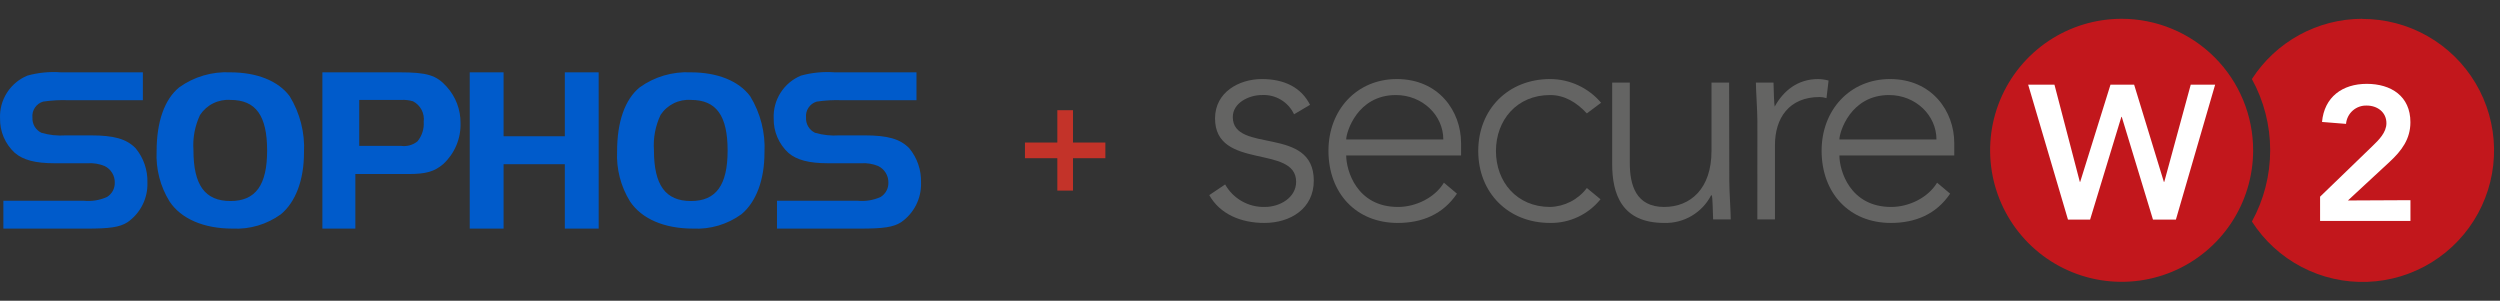<?xml version="1.0" encoding="UTF-8"?>
<svg xmlns="http://www.w3.org/2000/svg" width="399" height="48" viewBox="0 0 399 48" fill="none">
  <rect x="0" y="0" width="399" height="48" fill="#333333" stroke="none"/>
  <path fill-rule="evenodd" clip-rule="evenodd" d="M124.01 32.037H136.827C138.099 32.169 139.382 31.962 140.548 31.438C140.936 31.2 141.254 30.863 141.472 30.463C141.689 30.063 141.797 29.613 141.786 29.158C141.799 28.607 141.655 28.065 141.368 27.594C141.082 27.124 140.667 26.745 140.171 26.503C139.316 26.149 138.39 25.996 137.466 26.054H132.114C129.11 26.054 127.158 25.53 125.842 24.411C125.081 23.713 124.476 22.862 124.069 21.914C123.662 20.966 123.462 19.942 123.482 18.91C123.415 17.462 123.797 16.028 124.576 14.804C125.354 13.58 126.491 12.624 127.833 12.068C129.581 11.585 131.399 11.408 133.207 11.545H146.271V15.994H134.408C133.046 15.941 131.683 16.016 130.336 16.218C129.802 16.38 129.342 16.722 129.033 17.186C128.725 17.65 128.587 18.207 128.645 18.761C128.616 19.261 128.736 19.759 128.99 20.191C129.244 20.624 129.62 20.972 130.072 21.191C131.333 21.558 132.649 21.699 133.959 21.607H137.978C141.662 21.607 143.652 22.161 145.119 23.663C146.392 25.206 147.059 27.159 146.996 29.158C147.035 30.393 146.763 31.619 146.205 32.723C145.647 33.827 144.822 34.774 143.803 35.477C142.565 36.26 140.985 36.486 137.264 36.486H124.007V32.037H124.01ZM105.425 18.345C104.597 20.097 104.233 22.031 104.368 23.963C104.368 29.543 106.203 32.084 110.282 32.084C114.291 32.084 116.128 29.543 116.128 24.034C116.128 18.45 114.323 15.947 110.282 15.947C109.331 15.879 108.38 16.065 107.526 16.487C106.672 16.908 105.946 17.55 105.423 18.345M119.722 15.348C121.383 18.06 122.181 21.211 122.009 24.384C122.009 28.699 120.687 32.242 118.329 34.196C116.091 35.816 113.365 36.624 110.604 36.484C106.023 36.484 102.423 34.934 100.562 32.167C99.076 29.769 98.353 26.978 98.488 24.161C98.488 19.441 99.737 15.859 102.097 13.94C104.464 12.243 107.338 11.398 110.249 11.545C114.501 11.545 117.896 12.909 119.719 15.347M95.549 36.484H90.146V26.201H80.372V36.484H74.97V11.545H80.372V21.752H90.146V11.545H95.547L95.549 36.484ZM64.02 23.282C64.479 23.345 64.946 23.314 65.393 23.192C65.839 23.069 66.256 22.858 66.619 22.569C67.349 21.691 67.708 20.565 67.621 19.427C67.707 18.776 67.59 18.114 67.286 17.532C66.983 16.949 66.508 16.474 65.925 16.17C65.34 15.993 64.73 15.917 64.12 15.945H57.332V23.282H64.02ZM56.715 36.484H51.453V11.545H63.795C68.128 11.545 69.648 11.992 71.28 13.824C72.731 15.419 73.525 17.503 73.501 19.657C73.533 20.874 73.305 22.085 72.832 23.207C72.359 24.33 71.653 25.34 70.76 26.169C69.316 27.401 67.983 27.774 65.165 27.774H56.714L56.715 36.484ZM31.926 18.345C31.101 20.098 30.739 22.032 30.874 23.963C30.874 29.543 32.708 32.084 36.788 32.084C40.795 32.084 42.633 29.543 42.633 24.034C42.633 18.45 40.829 15.947 36.788 15.947C35.837 15.879 34.886 16.066 34.032 16.488C33.178 16.909 32.452 17.55 31.929 18.345M46.227 15.348C47.889 18.06 48.686 21.211 48.515 24.384C48.515 28.699 47.192 32.242 44.834 34.196C42.597 35.816 39.871 36.624 37.111 36.484C32.53 36.484 28.921 34.934 27.069 32.167C25.582 29.769 24.859 26.978 24.995 24.161C24.995 19.441 26.244 15.859 28.604 13.94C30.97 12.242 33.844 11.397 36.754 11.545C41.006 11.545 44.405 12.909 46.226 15.347M0.54 32.037H13.359C14.63 32.169 15.913 31.962 17.078 31.438C17.466 31.2 17.785 30.863 18.003 30.463C18.22 30.063 18.329 29.613 18.317 29.158C18.331 28.607 18.186 28.065 17.9 27.594C17.614 27.124 17.198 26.745 16.703 26.503C15.848 26.149 14.923 25.996 13.999 26.054H8.649C5.644 26.054 3.69 25.53 2.375 24.411C1.612 23.714 1.006 22.863 0.597 21.914C0.189 20.966 -0.012 19.941 0.007 18.909C-0.058 17.46 0.326 16.026 1.106 14.803C1.886 13.579 3.024 12.624 4.366 12.068C6.113 11.585 7.93 11.408 9.737 11.545H22.801V15.994H10.941C9.579 15.94 8.216 16.016 6.869 16.218C6.335 16.38 5.875 16.722 5.566 17.186C5.258 17.65 5.12 18.207 5.178 18.761C5.149 19.261 5.27 19.759 5.523 20.192C5.777 20.624 6.154 20.972 6.605 21.192C7.866 21.56 9.182 21.7 10.492 21.608H14.511C18.191 21.608 20.185 22.162 21.649 23.664C22.923 25.207 23.59 27.161 23.527 29.159C23.566 30.395 23.294 31.62 22.736 32.724C22.179 33.828 21.353 34.775 20.334 35.479C19.095 36.261 17.518 36.487 13.797 36.487H0.54V32.037Z" fill="#005BCB"></path>
  <path d="M170 17.584V30.417M163.583 24H176.417" stroke="#C33329" stroke-width="2.5" stroke-linejoin="round"></path>
  <path d="M195.531 29.438C196.16 30.554 197.081 31.478 198.196 32.111C199.31 32.743 200.576 33.061 201.857 33.03C204.31 33.03 206.862 31.518 206.862 29.016C206.862 23.013 193.921 27.216 193.921 18.901C193.921 14.683 197.794 12.617 201.386 12.617C204.978 12.617 207.663 13.945 209.083 16.729L206.531 18.24C206.079 17.272 205.347 16.462 204.43 15.915C203.513 15.367 202.452 15.107 201.386 15.168C199.347 15.168 196.754 16.398 196.754 18.683C196.761 24.573 209.68 19.99 209.68 28.826C209.68 33.311 205.941 35.581 201.787 35.581C198.054 35.581 194.701 34.175 193 31.139L195.531 29.438Z" fill="#646463"></path>
  <path d="M232.526 30.907C230.304 34.211 226.951 35.581 223.078 35.581C216.415 35.581 212.021 30.808 212.021 24.053C212.021 17.53 216.555 12.617 222.931 12.617C229.644 12.617 233.186 17.769 233.186 22.823V24.812H214.854C214.854 27.174 216.506 33.03 223.12 33.03C226.002 33.03 229.032 31.518 230.445 29.157L232.526 30.907ZM230.354 22.261C230.354 18.381 226.994 15.168 222.79 15.168C216.604 15.168 214.854 21.122 214.854 22.261H230.354Z" fill="#646463"></path>
  <path d="M255.441 31.8C254.477 32.998 253.252 33.962 251.86 34.617C250.468 35.272 248.945 35.602 247.407 35.581C240.701 35.581 235.928 30.759 235.928 24.103C235.928 17.446 240.701 12.617 247.407 12.617C248.954 12.621 250.482 12.962 251.885 13.615C253.288 14.268 254.533 15.218 255.533 16.398L253.262 18.099C251.603 16.307 249.67 15.168 247.4 15.168C242.065 15.168 238.754 19.189 238.754 24.103C238.754 29.016 242.065 33.03 247.4 33.03C248.541 32.997 249.66 32.709 250.675 32.186C251.69 31.663 252.574 30.918 253.262 30.007L255.441 31.8Z" fill="#646463"></path>
  <path d="M275.995 28.875C275.995 30.478 276.227 33.88 276.227 35.012H273.415C273.366 33.409 273.317 31.61 273.226 31.188H273.085C272.378 32.547 271.303 33.679 269.983 34.456C268.663 35.233 267.151 35.623 265.62 35.581C258.815 35.581 257.304 30.949 257.304 26.176V13.186H260.116V26.036C260.116 29.55 261.107 33.03 265.599 33.03C269.816 33.03 273.155 30.099 273.155 24.102V13.186H275.967L275.995 28.875Z" fill="#646463"></path>
  <path d="M280.479 19.33C280.479 17.72 280.24 14.318 280.24 13.186H283.052C283.094 14.796 283.144 16.588 283.242 17.01C284.648 14.465 286.925 12.617 290.187 12.617C290.745 12.628 291.3 12.708 291.839 12.856L291.508 15.667C291.157 15.549 290.789 15.488 290.419 15.485C285.498 15.485 283.284 18.887 283.284 23.14V35.012H280.472L280.479 19.33Z" fill="#646463"></path>
  <path d="M311.239 30.907C309.018 34.211 305.658 35.581 301.785 35.581C295.128 35.581 290.728 30.808 290.728 24.053C290.728 17.53 295.269 12.617 301.645 12.617C308.357 12.617 311.9 17.769 311.9 22.823V24.812H293.568C293.568 27.174 295.22 33.03 301.834 33.03C304.716 33.03 307.739 31.518 309.159 29.157L311.239 30.907ZM309.06 22.261C309.06 18.381 305.707 15.168 301.504 15.168C295.311 15.168 293.568 21.122 293.568 22.261H309.06Z" fill="#646463"></path>
  <path d="M376.978 3C373.479 3.01 370.038 3.895 366.969 5.575C363.9 7.254 361.299 9.675 359.404 12.616C361.318 16.1 362.321 20.011 362.321 23.986C362.321 27.961 361.318 31.872 359.404 35.356C361.374 38.421 364.107 40.921 367.335 42.609C370.563 44.298 374.175 45.117 377.816 44.986C381.457 44.856 385.001 43.78 388.1 41.864C391.199 39.949 393.746 37.259 395.49 34.061C397.235 30.863 398.117 27.265 398.049 23.623C397.982 19.98 396.968 16.418 395.106 13.286C393.245 10.155 390.601 7.561 387.433 5.761C384.266 3.962 380.684 3.017 377.041 3.021L376.978 3Z" fill="#C2171C"></path>
  <path d="M384.709 31.947V35.258H370.285V31.391L378.65 23.308C379.655 22.338 380.872 21.15 380.872 19.66C380.872 17.895 379.409 16.848 377.736 16.848C376.915 16.818 376.113 17.104 375.497 17.648C374.881 18.193 374.497 18.953 374.426 19.772L370.595 19.463C370.953 15.484 373.849 13.382 377.736 13.382C381.624 13.382 384.702 15.358 384.702 19.498C384.702 22.204 383.297 24.06 381.392 25.824L374.728 31.996L384.709 31.947Z" fill="white"></path>
  <path d="M338.619 3C334.468 2.999 330.41 4.228 326.958 6.532C323.506 8.837 320.814 12.113 319.224 15.947C317.634 19.781 317.216 24.001 318.023 28.072C318.831 32.144 320.827 35.884 323.76 38.821C326.693 41.758 330.431 43.76 334.501 44.572C338.572 45.385 342.792 44.973 346.628 43.388C350.464 41.803 353.744 39.116 356.053 35.667C358.362 32.218 359.597 28.161 359.601 24.011C359.604 21.253 359.063 18.522 358.01 15.973C356.957 13.425 355.412 11.109 353.463 9.158C351.515 7.206 349.201 5.658 346.654 4.602C344.107 3.545 341.376 3.001 338.619 3Z" fill="#C2171C"></path>
  <path d="M353.535 13.516L347.272 35.053H343.617L338.633 18.654H338.57L333.579 35.053H330.05L323.696 13.516H327.892L331.941 29.029H331.997L336.833 13.516H340.608L345.353 29.029H345.416L349.641 13.516H353.535Z" fill="white"></path>
</svg>

